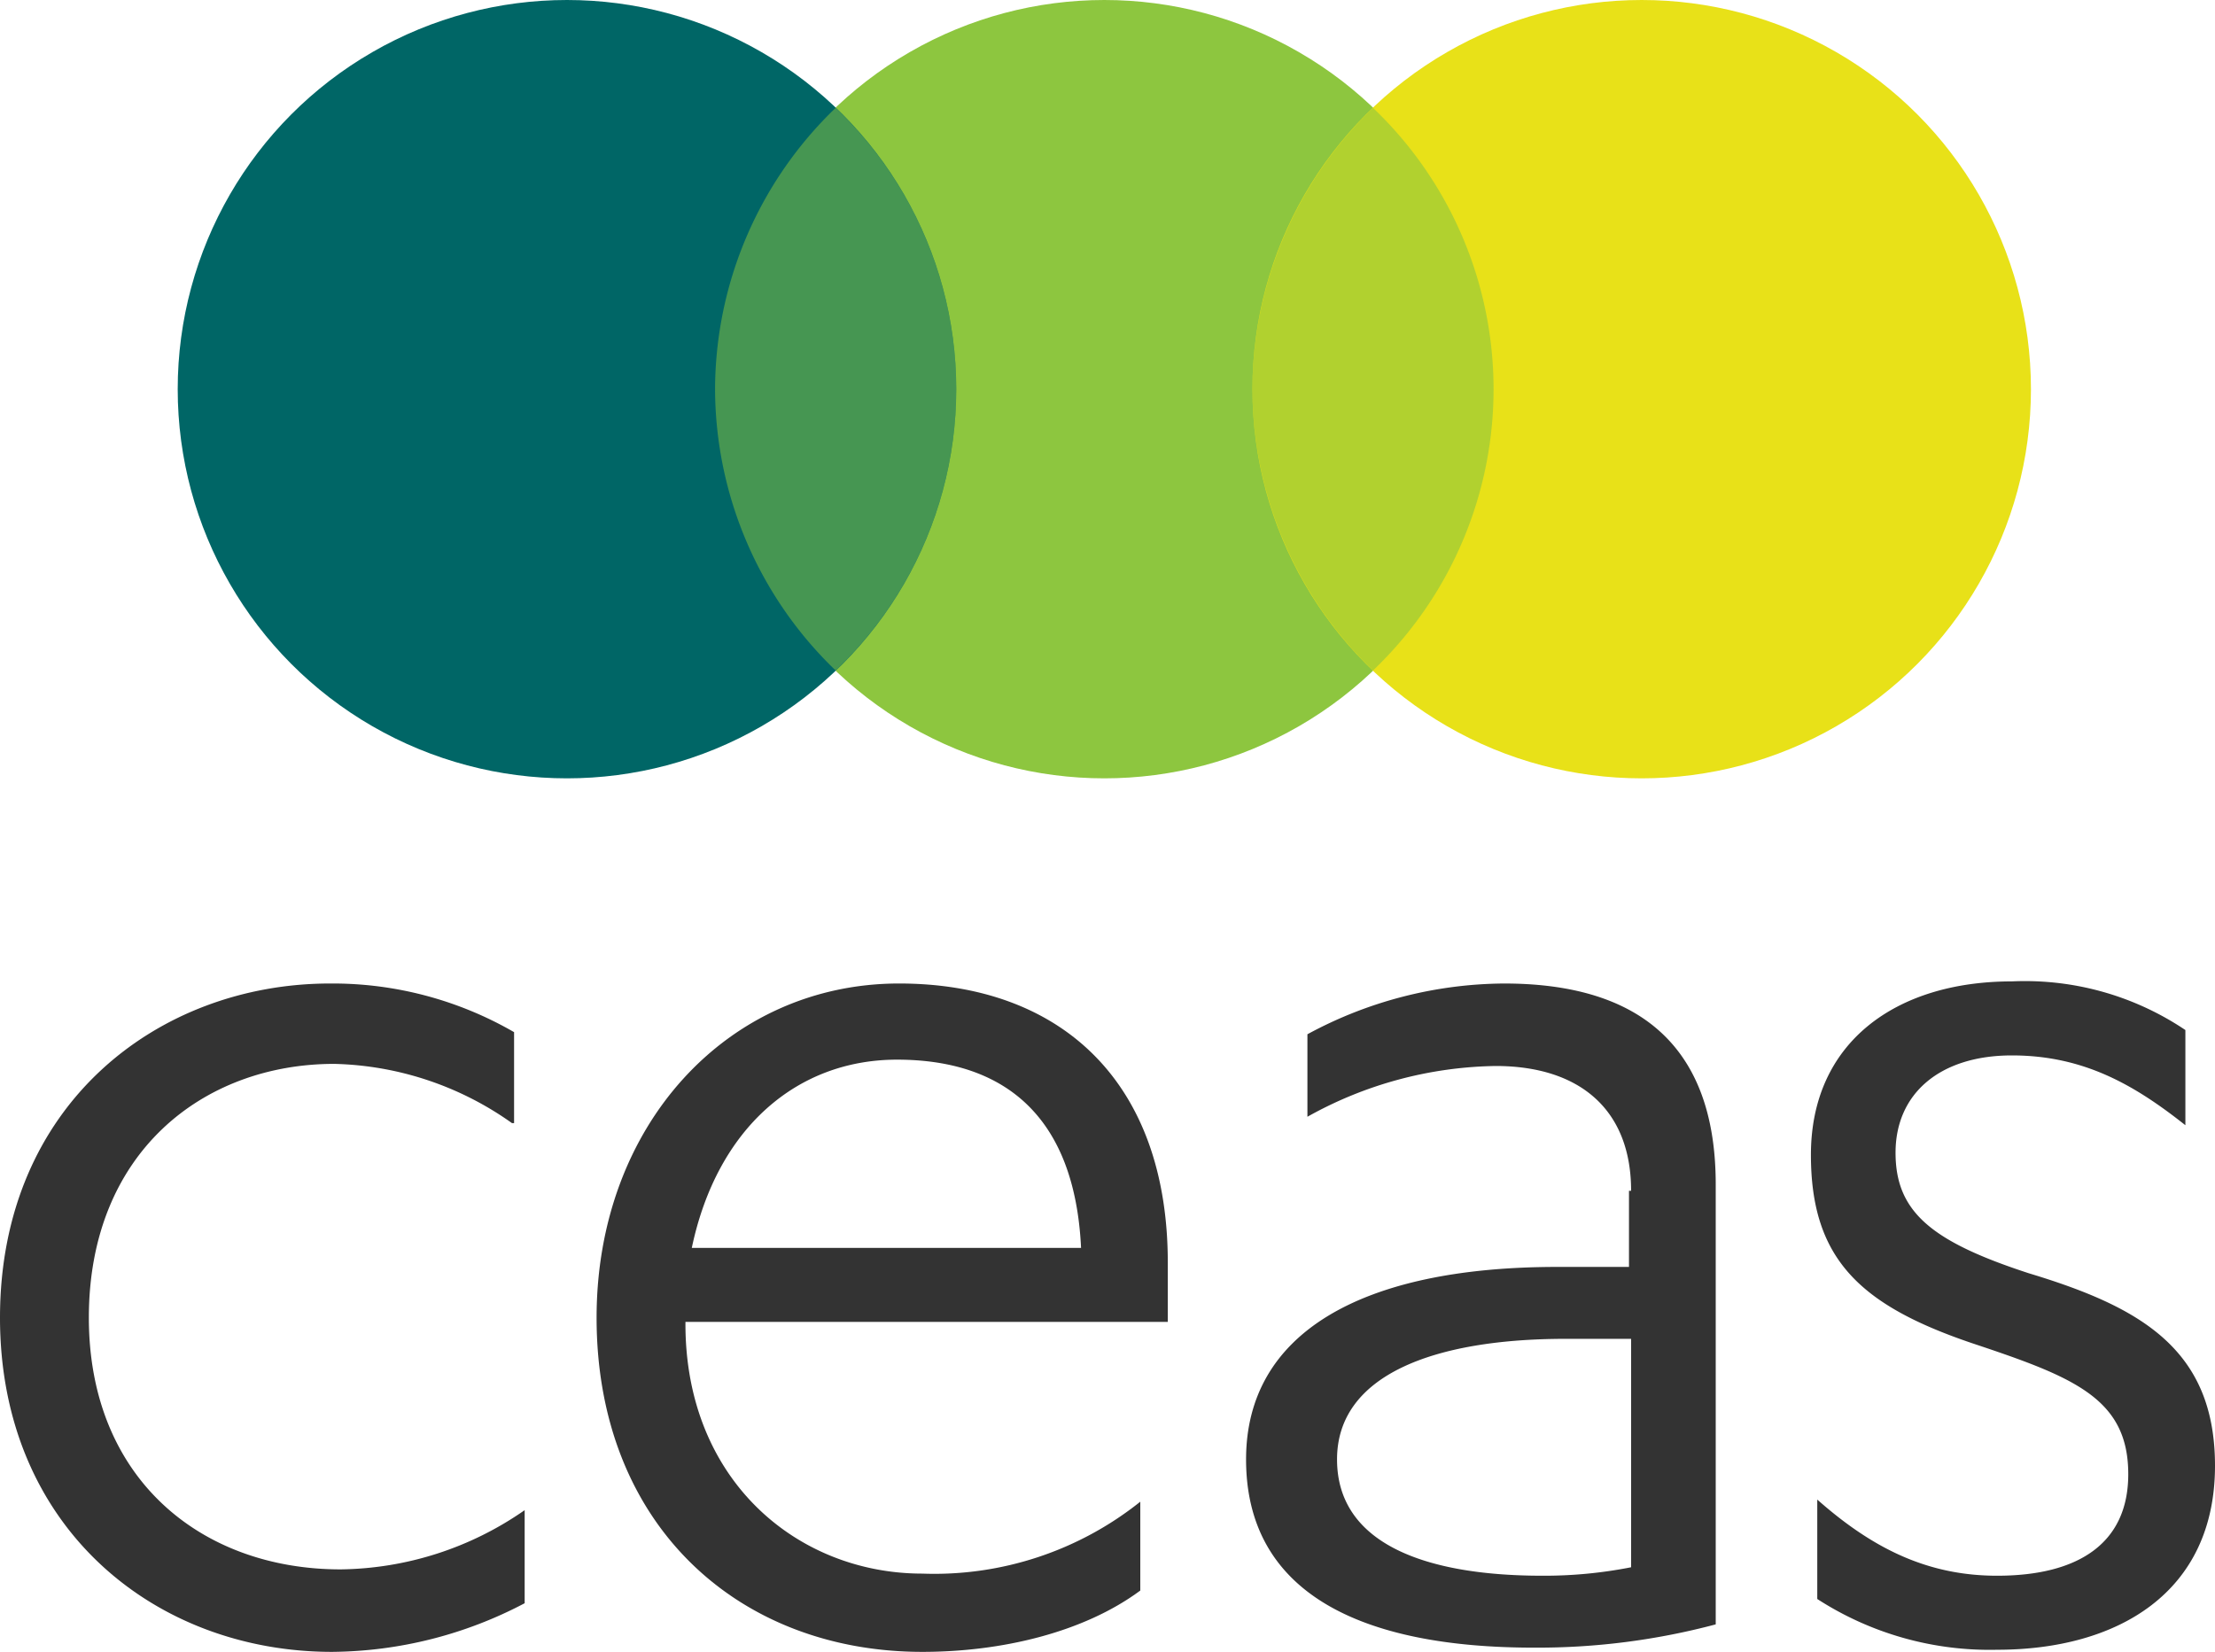 <svg xmlns="http://www.w3.org/2000/svg" id="Layer_1" data-name="Layer 1" viewBox="0 0 104.7 78.1"><defs><style>.cls-1,.cls-3,.cls-5{fill:#8dc63f;}.cls-2{fill:#066;}.cls-3{opacity:0.5;}.cls-3,.cls-5{isolation:isolate;}.cls-4{fill:#e8e118;}.cls-5{opacity:0.6;}.cls-6{fill:#333;}</style></defs><title>CEAS_Logo</title><circle class="cls-1" cx="52.2" cy="18.4" r="18.4"></circle><circle class="cls-2" cx="26.8" cy="18.4" r="18.4"></circle><path class="cls-3" d="M37.5,21.5a18.51,18.51,0,0,0,5.7,13.3,18.37,18.37,0,0,0,0-26.6A18.51,18.51,0,0,0,37.5,21.5Z" transform="translate(-3.7 -3.1)"></path><circle class="cls-4" cx="77.6" cy="18.4" r="18.4"></circle><path class="cls-5" d="M62.9,21.5a18.51,18.51,0,0,0,5.7,13.3,18.37,18.37,0,0,0,0-26.6A18.51,18.51,0,0,0,62.9,21.5Z" transform="translate(-3.7 -3.1)"></path><path class="cls-6" d="M27.9,56.2a15.07,15.07,0,0,0-8.4-2.8c-6.2,0-11.6,4.2-11.6,12,0,7.6,5.3,11.9,11.9,11.9a15.51,15.51,0,0,0,8.7-2.8v4.4a19.81,19.81,0,0,1-9.1,2.3C11,81.2,3.7,75.3,3.7,65.4c0-10.1,7.5-15.8,15.6-15.8A17.13,17.13,0,0,1,28,51.9v4.3H27.9Z" transform="translate(-3.7 -3.1)"></path><path class="cls-6" d="M36.1,65.6v0.1c0,7.4,5.3,11.8,11.2,11.8a15.6,15.6,0,0,0,10.3-3.4v4.2c-2.7,2-6.6,2.9-10.3,2.9-8.7,0-15.4-6-15.4-15.8,0-9.1,6.2-15.8,14.3-15.8,7.6,0,12.7,4.6,12.7,13.2v2.8H36.1Zm18.7-3.5c-0.3-6.3-3.7-8.9-8.7-8.9-4.7,0-8.5,3.2-9.7,8.9H54.8Z" transform="translate(-3.7 -3.1)"></path><path class="cls-6" d="M80.8,59.4c0-3.9-2.5-5.9-6.4-5.9a18.74,18.74,0,0,0-8.9,2.4V52a19.72,19.72,0,0,1,9.3-2.4c6.1,0,10,2.7,10,9.5V79.9A32.74,32.74,0,0,1,76.2,81c-8.2,0-13.6-2.6-13.6-8.9,0-6,5.5-9.1,14.7-9.1h3.4V59.4h0.1Zm0,7H77.7c-6.2,0-10.8,1.7-10.8,5.7s4.2,5.5,9.7,5.5a21.23,21.23,0,0,0,4.2-.4V66.4Z" transform="translate(-3.7 -3.1)"></path><path class="cls-6" d="M89.6,74c2.6,2.3,5.2,3.6,8.5,3.6,3.8,0,6.2-1.5,6.2-4.8,0-3.6-2.6-4.6-7.4-6.2-5.3-1.8-7.6-4-7.6-8.9,0-5.3,4-8.2,9.5-8.2a13.58,13.58,0,0,1,8.2,2.3v4.5c-2.4-1.9-4.8-3.3-8.2-3.3s-5.5,1.8-5.5,4.6,1.7,4.2,6.3,5.7c5.3,1.6,8.8,3.6,8.8,9.1,0,6-4.6,8.7-10.3,8.7a15,15,0,0,1-8.5-2.4V74Z" transform="translate(-3.7 -3.1)"></path></svg>